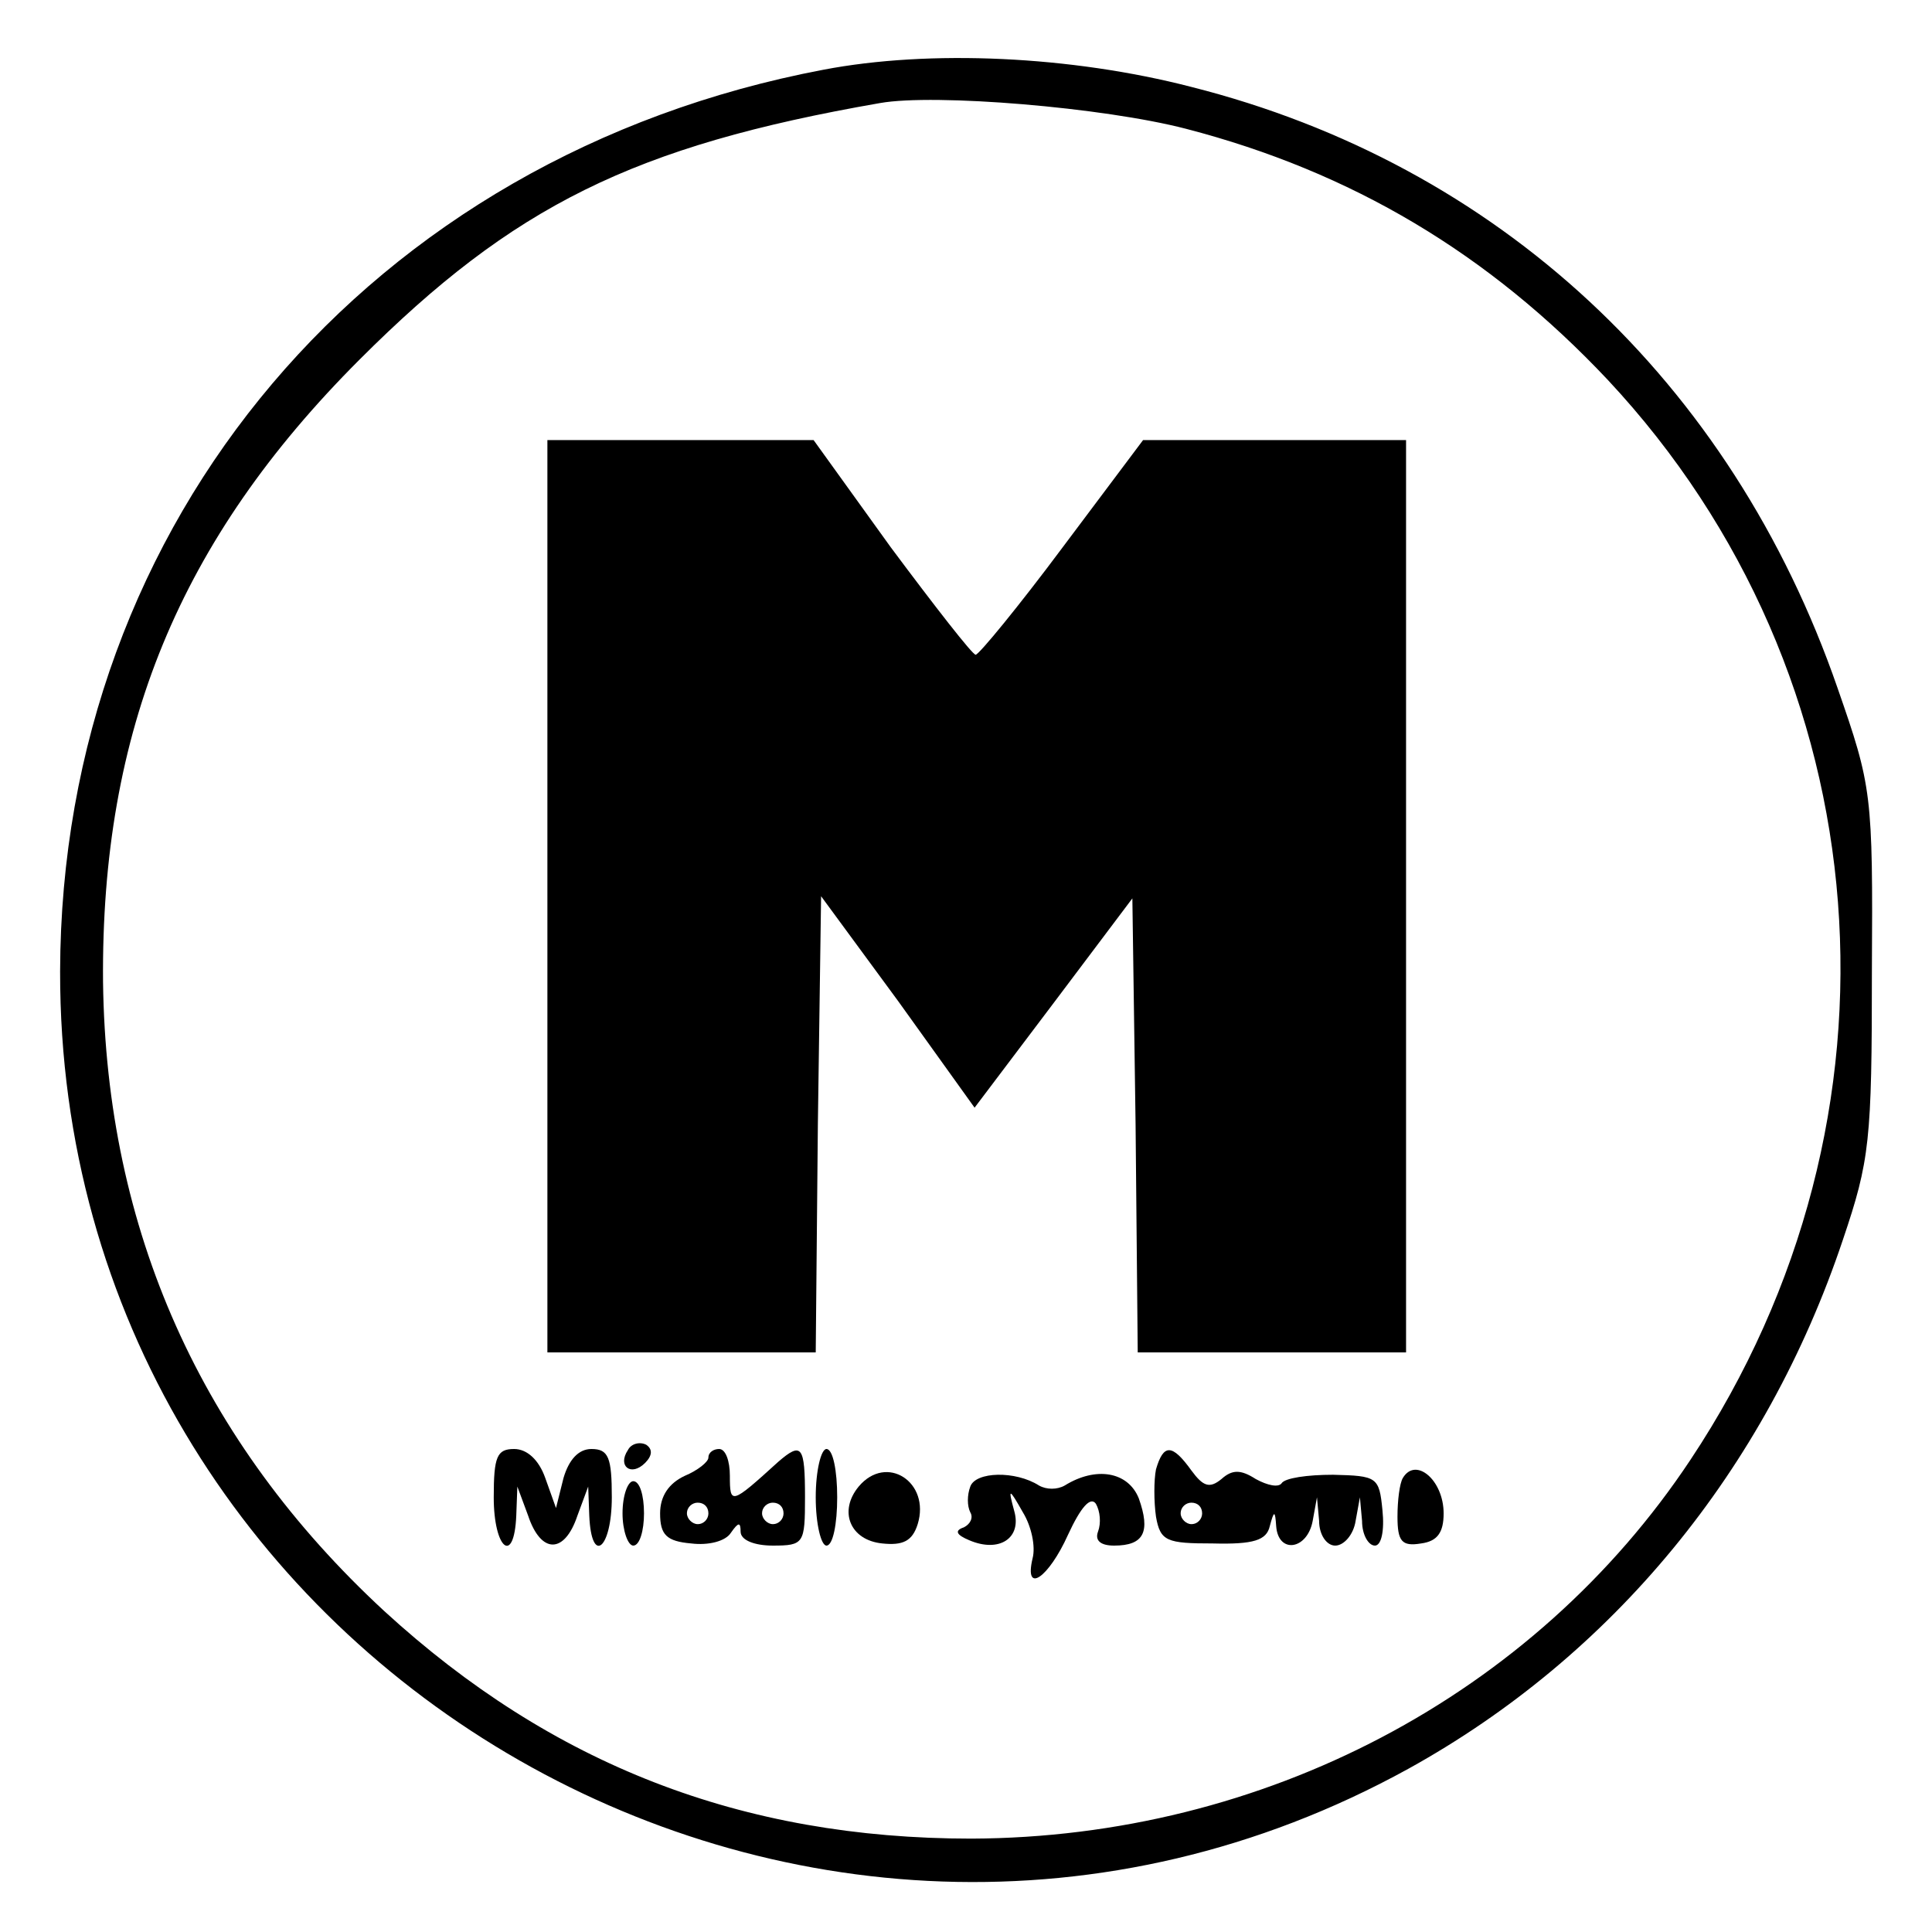 <?xml version="1.0" standalone="no"?>
<!DOCTYPE svg PUBLIC "-//W3C//DTD SVG 20010904//EN"
 "http://www.w3.org/TR/2001/REC-SVG-20010904/DTD/svg10.dtd">
<svg version="1.0" xmlns="http://www.w3.org/2000/svg"
 width="180pt" height="180pt" viewBox="0 0 180 180"
 preserveAspectRatio="xMidYMid meet">
<g transform="translate(0,180) scale(0.1,-0.1)"
fill="#000000" stroke="none">
<path d="M767 1735 c-422 -80 -710 -420 -711 -840 -1 -642 693 -1053 1256
-743 190 105 333 278 405 493 25 74 27 92 27 250 1 166 0 172 -32 264 -99 286
-317 488 -602 560 -112 29 -244 35 -343 16z m338 -55 c154 -40 282 -116 393
-234 257 -275 289 -687 77 -1006 -146 -220 -398 -352 -670 -353 -214 0 -391
69 -547 212 -171 158 -259 355 -262 586 -2 234 71 412 239 580 143 143 255
199 485 239 51 9 208 -4 285 -24z"/>
<path d="M510 965 l0 -425 125 0 125 0 2 213 3 212 72 -98 71 -99 74 98 73 97
3 -211 2 -212 125 0 125 0 0 425 0 425 -123 0 -122 0 -75 -100 c-41 -55 -78
-100 -81 -100 -3 0 -38 45 -79 100 l-72 100 -124 0 -124 0 0 -425z"/>
<path d="M585 449 c-10 -15 3 -25 16 -12 7 7 7 13 1 17 -6 3 -14 1 -17 -5z"/>
<path d="M460 405 c0 -48 19 -64 21 -17 l1 27 10 -27 c12 -36 34 -36 46 0 l10
27 1 -27 c2 -47 21 -31 21 17 0 37 -3 45 -19 45 -12 0 -21 -10 -26 -27 l-7
-28 -10 28 c-6 17 -17 27 -29 27 -16 0 -19 -7 -19 -45z"/>
<path d="M660 442 c0 -4 -10 -12 -22 -17 -15 -7 -23 -19 -23 -35 0 -20 6 -26
29 -28 16 -2 32 2 37 10 7 10 9 10 9 1 0 -8 13 -13 30 -13 29 0 30 2 30 45 0
48 -3 52 -25 33 -44 -40 -45 -40 -45 -13 0 14 -4 25 -10 25 -5 0 -10 -3 -10
-8z m0 -52 c0 -5 -4 -10 -10 -10 -5 0 -10 5 -10 10 0 6 5 10 10 10 6 0 10 -4
10 -10z m70 0 c0 -5 -4 -10 -10 -10 -5 0 -10 5 -10 10 0 6 5 10 10 10 6 0 10
-4 10 -10z"/>
<path d="M760 405 c0 -25 5 -45 10 -45 6 0 10 20 10 45 0 25 -4 45 -10 45 -5
0 -10 -20 -10 -45z"/>
<path d="M1077 431 c-2 -10 -2 -30 0 -44 4 -23 10 -25 53 -25 38 -1 50 3 53
16 4 15 5 15 6 0 2 -26 29 -22 34 5 l4 22 2 -22 c0 -13 7 -23 15 -23 8 0 17
10 19 23 l4 22 2 -22 c0 -13 6 -23 12 -23 6 0 9 14 7 33 -3 31 -5 32 -46 33
-24 0 -45 -3 -48 -8 -3 -4 -13 -2 -24 4 -14 9 -22 9 -32 0 -11 -9 -17 -7 -28
8 -18 25 -26 25 -33 1z m43 -41 c0 -5 -4 -10 -10 -10 -5 0 -10 5 -10 10 0 6 5
10 10 10 6 0 10 -4 10 -10z"/>
<path d="M800 415 c-19 -23 -8 -50 22 -53 19 -2 28 2 33 18 12 39 -29 66 -55
35z"/>
<path d="M904 415 c-3 -8 -3 -18 0 -24 3 -5 0 -11 -6 -14 -9 -3 -7 -7 5 -12
28 -12 49 2 42 27 -6 22 -5 22 8 -1 8 -13 12 -32 9 -43 -8 -34 15 -18 33 22
12 26 21 36 26 29 4 -7 5 -18 2 -26 -3 -8 2 -13 15 -13 28 0 34 13 23 44 -10
25 -40 30 -69 12 -7 -4 -17 -4 -24 0 -22 14 -59 13 -64 -1z"/>
<path d="M1307 423 c-3 -5 -5 -21 -5 -36 0 -23 4 -28 22 -25 15 2 21 10 21 28
0 31 -26 53 -38 33z"/>
<path d="M580 390 c0 -16 5 -30 10 -30 6 0 10 14 10 30 0 17 -4 30 -10 30 -5
0 -10 -13 -10 -30z"/>
</g>
</svg>
